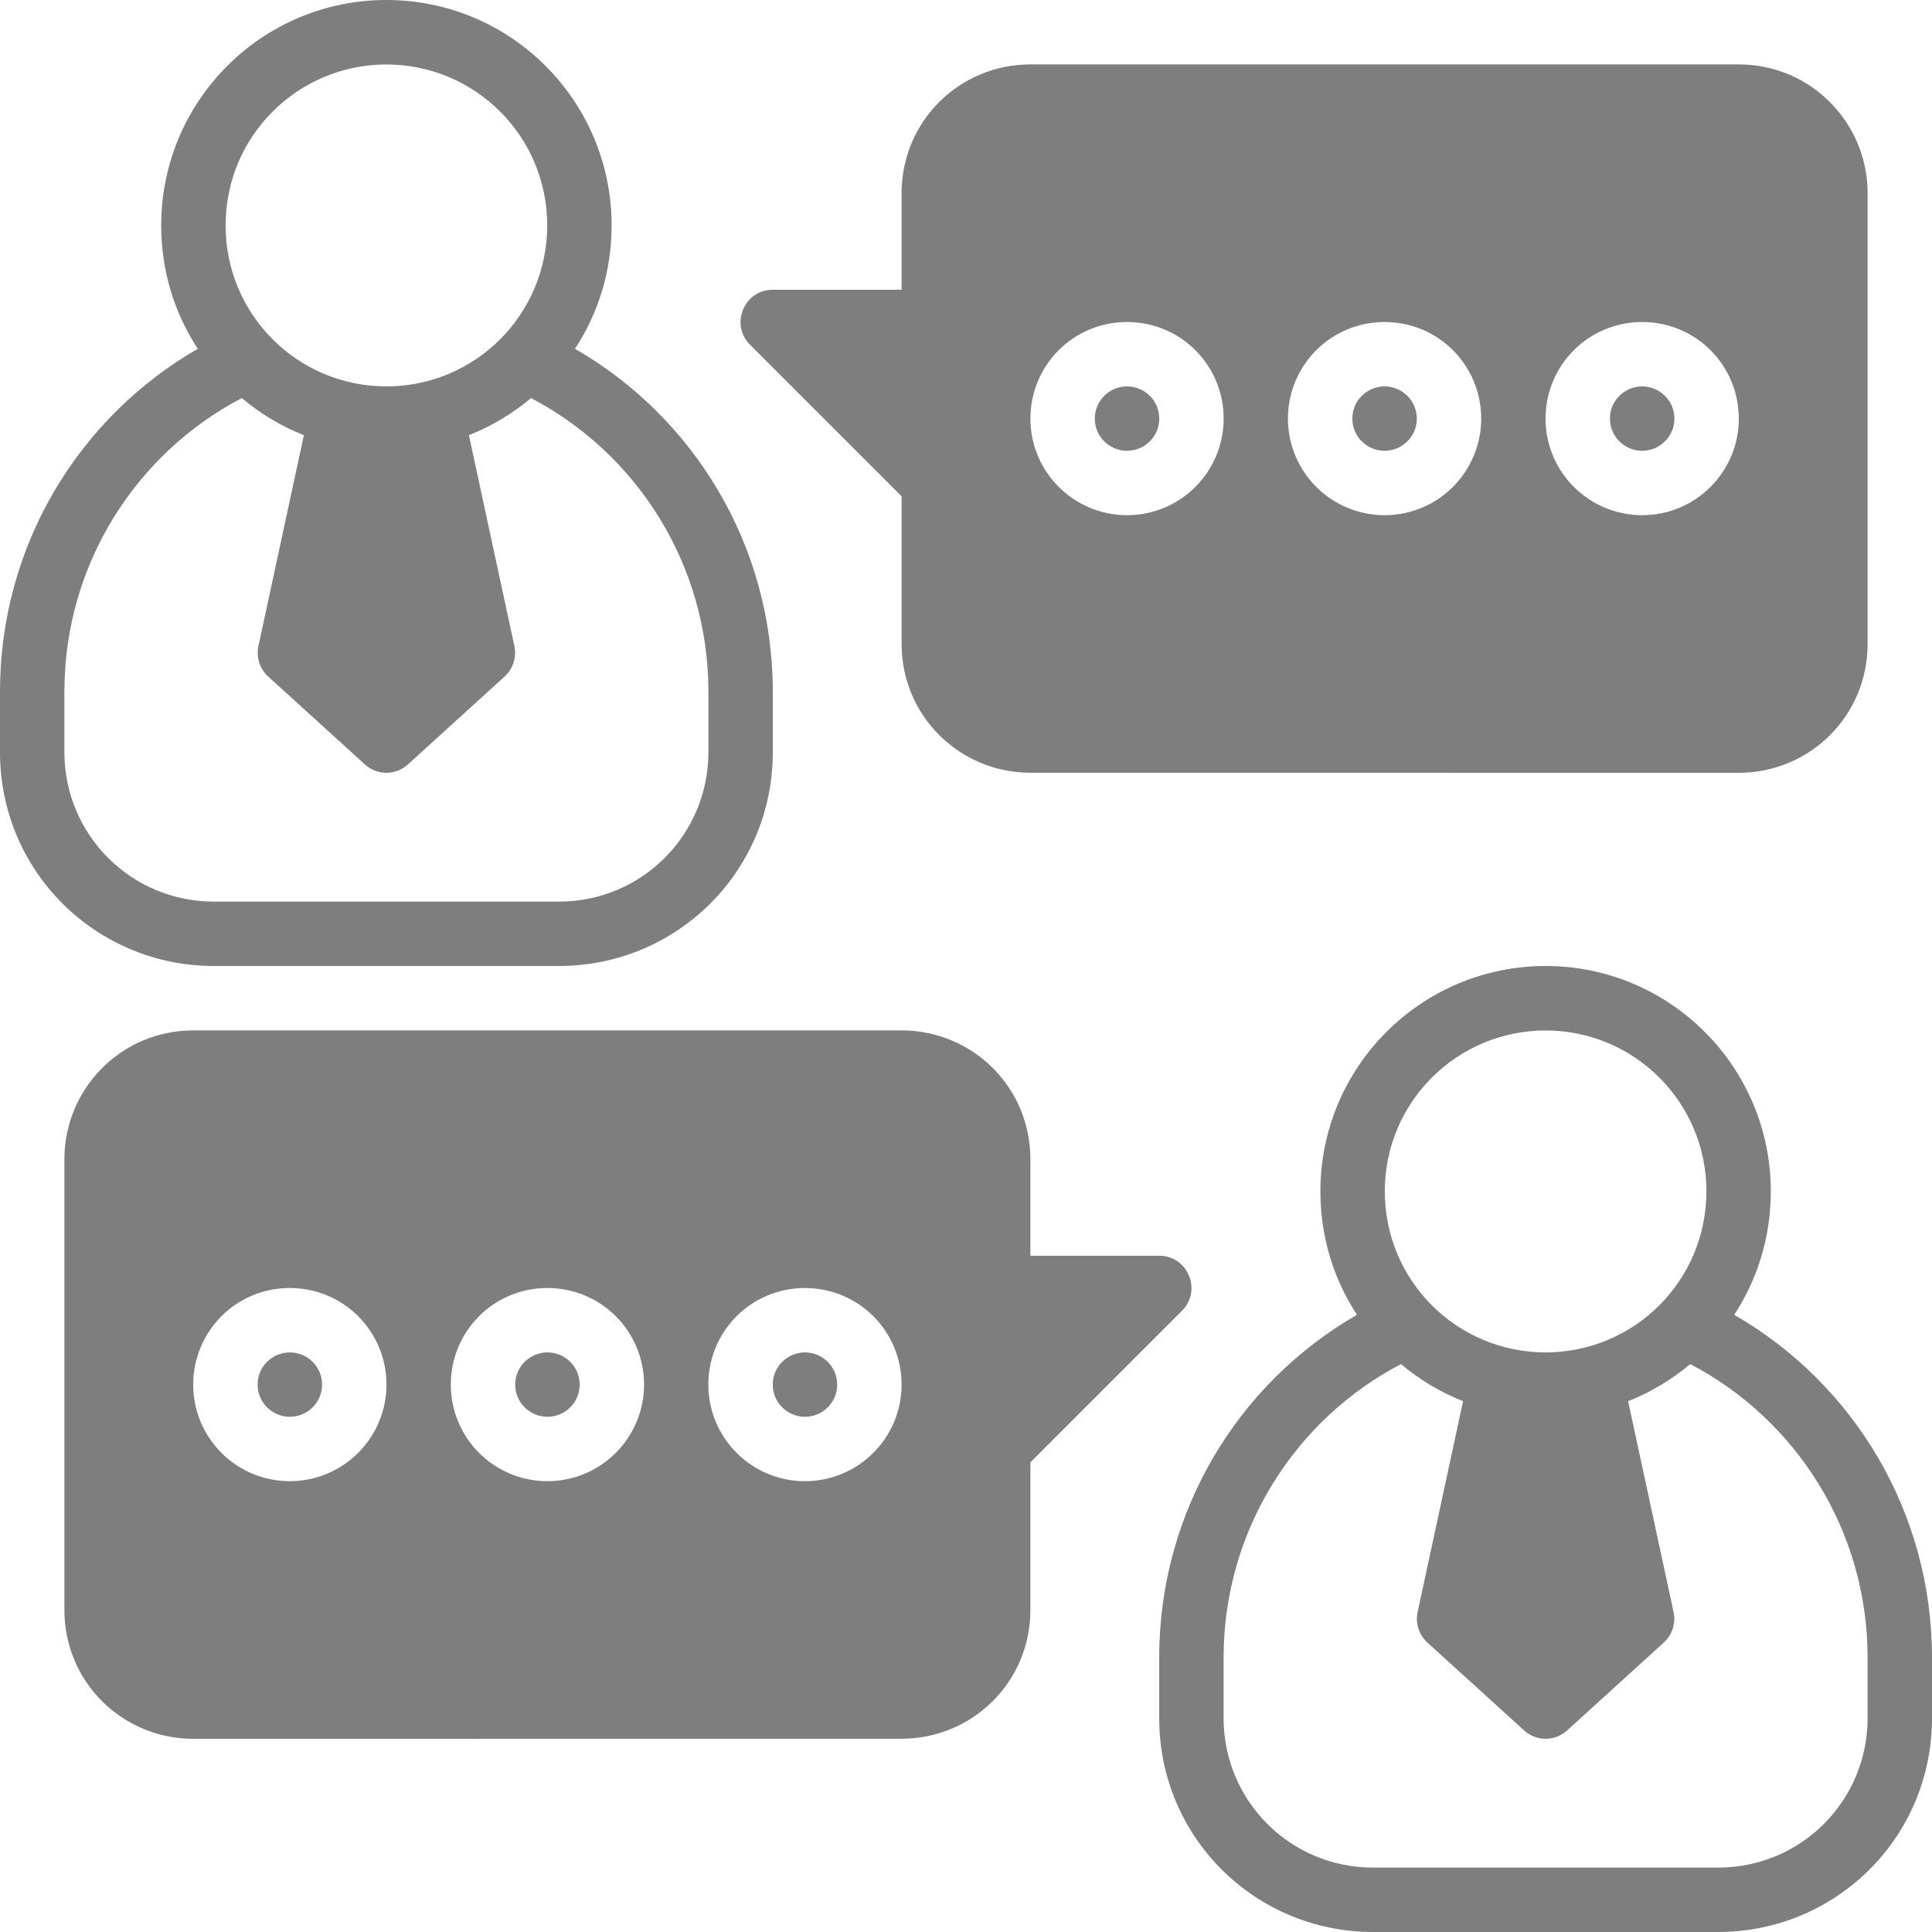 <?xml version="1.0" encoding="UTF-8"?> <svg xmlns="http://www.w3.org/2000/svg" width="90" height="90" viewBox="0 0 90 90" fill="none"> <path d="M18 0C12.186 0.003 7.509 4.718 7.509 10.497C7.509 12.621 8.127 14.593 9.214 16.248C3.693 19.425 0 25.39 0 32.224V35.036C0 40.598 4.477 45 9.967 45H26.033C31.523 45 36 40.598 36 35.036V32.224C36 25.39 32.307 19.425 26.786 16.248C27.873 14.593 28.491 12.621 28.491 10.497C28.491 4.718 23.814 0.003 18 0ZM48.003 3C44.705 3 42 5.635 42 9.003V13.497H35.997C34.663 13.498 33.996 15.112 34.937 16.058L42 23.121V29.997C42 33.354 44.705 35.997 48.003 35.997L80.997 36C84.295 36 87 33.36 87 29.997V9.003C87 5.705 84.342 3 80.997 3H48.003ZM18 3.003C22.128 3.006 25.491 6.339 25.491 10.497C25.491 14.655 22.141 17.997 18 18C13.859 17.997 10.509 14.655 10.509 10.497C10.509 6.339 13.872 3.006 18 3.003ZM52.503 15C55.029 15.005 57.003 17.035 57.003 19.5C57.003 21.965 55.012 23.995 52.503 24C49.994 23.995 48 21.965 48 19.5C48 17.035 49.977 15.005 52.503 15ZM64.5 15C67.026 15.005 69 17.035 69 19.5C69 21.965 67.009 23.995 64.5 24C61.991 23.995 59.997 21.965 59.997 19.5C59.997 17.035 61.974 15.005 64.5 15ZM76.5 15C79.026 15.005 81 17.035 81 19.5C81 21.965 79.009 23.995 76.5 24C73.991 23.995 71.997 21.965 71.997 19.5C71.997 17.035 73.974 15.005 76.5 15ZM52.5 18C51.686 18.003 51 18.656 51 19.5C51 20.344 51.686 20.997 52.5 21C53.316 20.998 54.003 20.345 54.003 19.5C54.003 18.655 53.316 18.002 52.5 18ZM64.497 18C63.683 18.003 62.997 18.656 62.997 19.5C62.997 20.344 63.683 20.997 64.497 21C65.313 20.998 66 20.345 66 19.5C66 18.655 65.313 18.002 64.497 18ZM76.497 18C75.683 18.003 74.997 18.656 74.997 19.5C74.997 20.344 75.683 20.997 76.497 21C77.313 20.998 78 20.345 78 19.5C78 18.655 77.313 18.002 76.497 18ZM11.262 18.545C12.118 19.262 13.099 19.857 14.156 20.273L12.038 30.097C11.928 30.616 12.1 31.156 12.492 31.515L16.998 35.61C17.283 35.868 17.641 35.999 18 36C18.359 35.999 18.718 35.868 19.002 35.61L23.508 31.515C23.9 31.156 24.073 30.616 23.962 30.097L21.844 20.273C22.901 19.857 23.882 19.262 24.738 18.545C29.616 21.092 33 26.246 33 32.224V35.036C33 38.878 29.911 42 26.033 42H9.967C6.089 42 3 38.878 3 35.036V32.224C3 26.246 6.384 21.092 11.262 18.545ZM72 45C66.186 45.003 61.509 49.718 61.509 55.497C61.509 57.621 62.127 59.593 63.214 61.248C57.693 64.425 54 70.39 54 77.224V80.036C54 85.598 58.477 90 63.967 90H80.033C85.523 90 90 85.598 90 80.036V77.224C90 70.39 86.307 64.425 80.786 61.248C81.873 59.593 82.491 57.621 82.491 55.497C82.491 49.718 77.814 45.003 72 45ZM9.003 48C5.658 48 3 50.705 3 54.003V74.997C3 78.36 5.705 81 9.003 81L41.997 80.997C45.295 80.997 48 78.354 48 74.997V68.121L55.063 61.058C56.004 60.112 55.337 58.498 54.003 58.497H48V54.003C48 50.635 45.295 48 41.997 48H9.003ZM72 48.003C76.128 48.006 79.491 51.339 79.491 55.497C79.491 59.655 76.141 62.997 72 63C67.859 62.997 64.509 59.655 64.509 55.497C64.509 51.339 67.872 48.006 72 48.003ZM13.5 60C16.026 60.005 18.003 62.035 18.003 64.5C18.003 66.965 16.009 68.995 13.5 69C10.991 68.995 9 66.965 9 64.5C9 62.035 10.974 60.005 13.5 60ZM25.5 60C28.026 60.005 30.003 62.035 30.003 64.5C30.003 66.965 28.009 68.995 25.5 69C22.991 68.995 21 66.965 21 64.5C21 62.035 22.974 60.005 25.5 60ZM37.497 60C40.023 60.005 42 62.035 42 64.5C42 66.965 40.006 68.995 37.497 69C34.988 68.995 32.997 66.965 32.997 64.5C32.997 62.035 34.971 60.005 37.497 60ZM13.503 63C12.687 63.002 12 63.655 12 64.5C12 65.345 12.687 65.998 13.503 66C14.317 65.997 15.003 65.344 15.003 64.5C15.003 63.656 14.317 63.003 13.503 63ZM25.503 63C24.687 63.002 24 63.655 24 64.5C24 65.345 24.687 65.998 25.503 66C26.317 65.997 27.003 65.344 27.003 64.5C27.003 63.656 26.317 63.003 25.503 63ZM37.5 63C36.684 63.002 35.997 63.655 35.997 64.5C35.997 65.345 36.684 65.998 37.5 66C38.314 65.997 39 65.344 39 64.5C39 63.656 38.314 63.003 37.5 63ZM65.262 63.545C66.118 64.262 67.099 64.857 68.156 65.273L66.038 75.097C65.927 75.616 66.1 76.156 66.492 76.515L70.998 80.61C71.283 80.868 71.641 80.999 72 81C72.359 80.999 72.718 80.868 73.002 80.61L77.508 76.515C77.9 76.156 78.073 75.616 77.962 75.097L75.844 65.273C76.901 64.857 77.882 64.262 78.738 63.545C83.616 66.092 87 71.246 87 77.224V80.036C87 83.878 83.911 87 80.033 87H63.967C60.089 87 57 83.878 57 80.036V77.224C57 71.246 60.384 66.092 65.262 63.545Z" fill="#7E7E7E"></path> </svg> 